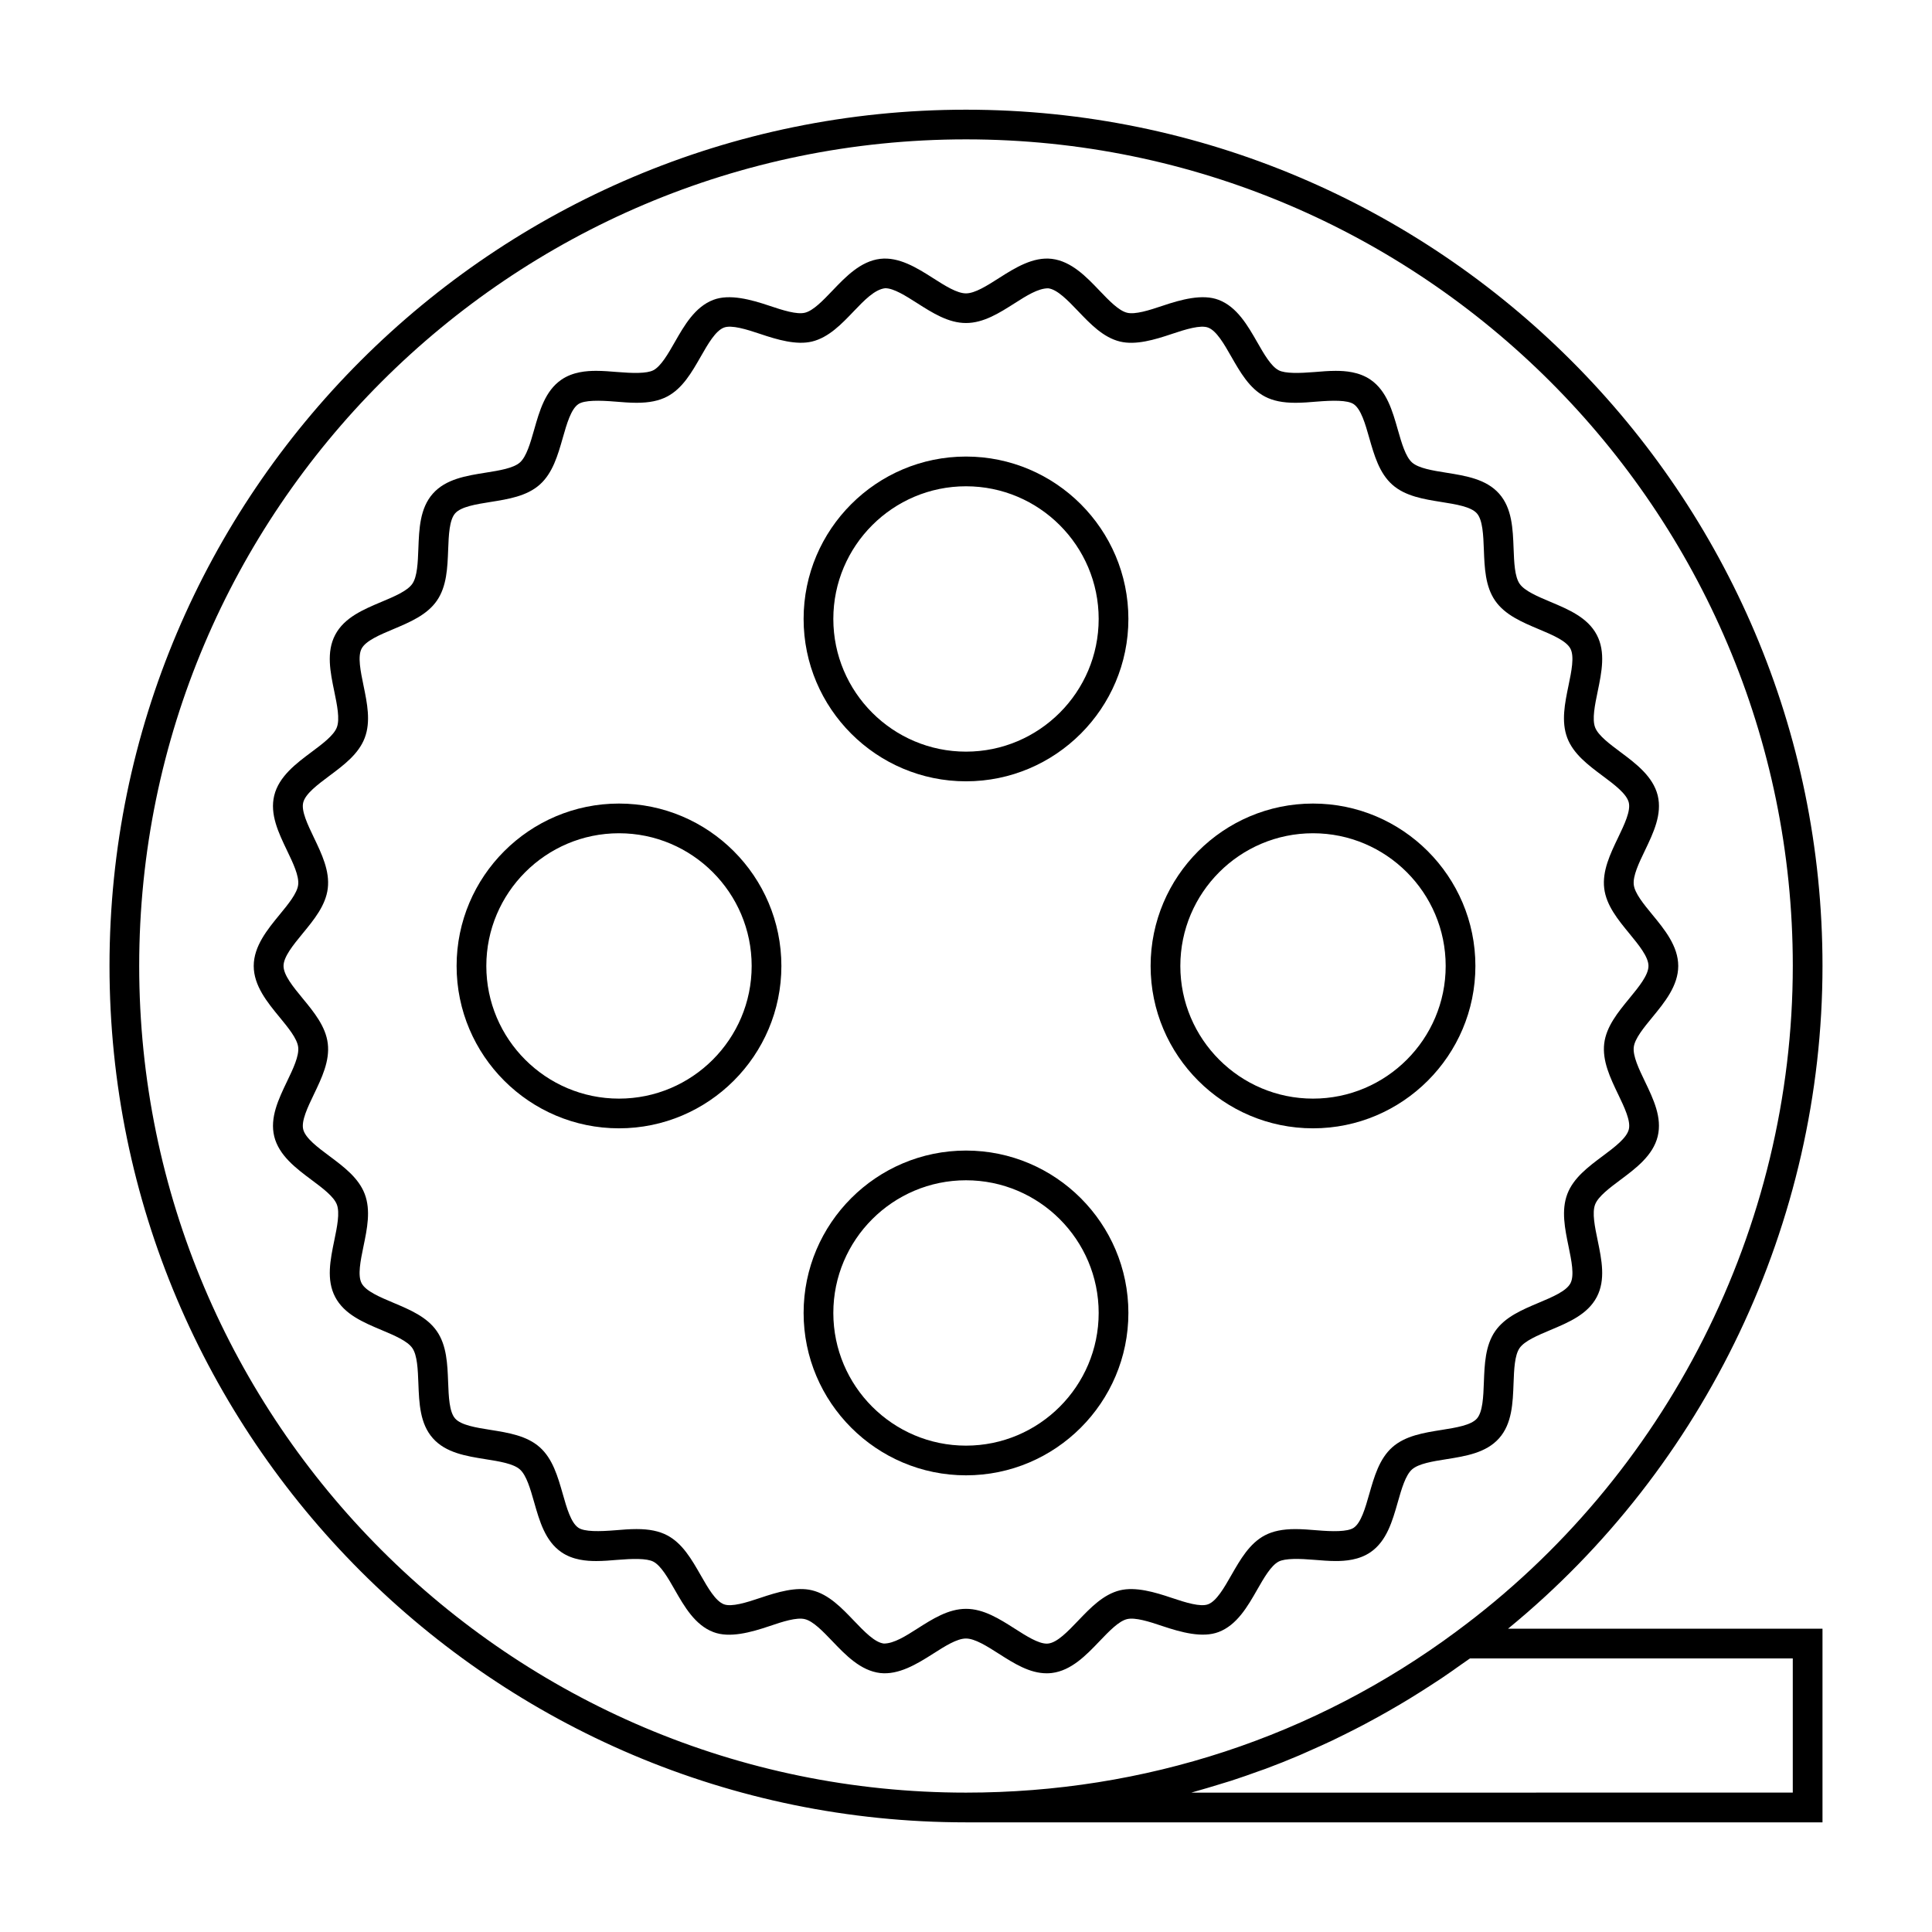 <?xml version="1.0" encoding="UTF-8"?>
<!-- Uploaded to: SVG Repo, www.svgrepo.com, Generator: SVG Repo Mixer Tools -->
<svg fill="#000000" width="800px" height="800px" version="1.1" viewBox="144 144 512 512" xmlns="http://www.w3.org/2000/svg">
 <g>
  <path d="m626.98 399.96c0-125.11-101.82-226.89-226.98-226.89s-226.98 101.78-226.98 226.89c0 125.16 101.82 226.98 226.98 226.98h226.98v-51.316h-83.336c52.367-42.875 83.336-107.68 83.336-175.66zm-7.875 183.53v35.57l-159.38 0.004c0.43-0.117 0.855-0.262 1.285-0.379 1.977-0.547 3.945-1.145 5.91-1.746 1.117-0.34 2.246-0.668 3.363-1.027 2.516-0.812 5.008-1.691 7.488-2.594 0.539-0.195 1.082-0.367 1.617-0.566 2.992-1.113 5.957-2.297 8.891-3.547 0.961-0.402 1.898-0.852 2.856-1.266 2-0.883 3.992-1.77 5.969-2.707 1.133-0.539 2.25-1.105 3.379-1.66 1.777-0.883 3.547-1.777 5.305-2.715 1.164-0.613 2.32-1.25 3.473-1.883 1.707-0.945 3.394-1.906 5.082-2.898 1.145-0.672 2.289-1.344 3.418-2.043 1.684-1.027 3.359-2.094 5.027-3.168 1.082-0.703 2.168-1.395 3.238-2.113 1.77-1.191 3.516-2.426 5.258-3.668 0.754-0.539 1.523-1.035 2.273-1.586h85.547zm-89.195-7.098c-37.676 27.918-82.59 42.672-129.91 42.672-120.82 0-219.11-98.289-219.11-219.11 0-120.77 98.289-219.02 219.11-219.02s219.11 98.254 219.11 219.02c-0.004 69.336-33.348 135.29-89.199 176.43z"/>
  <path d="m576.97 421.48c0.27-2.234 2.633-5.117 4.922-7.898 3.211-3.91 6.859-8.344 6.859-13.594 0-5.246-3.641-9.684-6.859-13.594-2.289-2.781-4.656-5.664-4.922-7.902-0.289-2.352 1.359-5.785 2.953-9.094 2.262-4.723 4.602-9.605 3.391-14.59-1.25-5.062-5.832-8.484-9.875-11.504-2.906-2.168-5.91-4.41-6.719-6.539-0.828-2.195-0.066-5.898 0.676-9.484 1.066-5.148 2.168-10.469-0.23-15.031-2.418-4.602-7.453-6.719-12.316-8.766-3.352-1.41-6.816-2.871-8.125-4.766-1.328-1.91-1.465-5.684-1.605-9.324-0.199-5.266-0.402-10.699-3.832-14.562-3.434-3.871-8.816-4.727-14.016-5.562-3.606-0.57-7.328-1.172-9.059-2.703-1.73-1.539-2.766-5.16-3.769-8.66-1.441-5.07-2.945-10.312-7.207-13.262-3.07-2.121-6.754-2.363-9.258-2.363-1.82 0-3.738 0.152-5.652 0.316-3.824 0.309-7.731 0.445-9.477-0.477-2.031-1.066-3.894-4.324-5.695-7.477-2.504-4.371-5.344-9.332-10.207-11.18-4.281-1.633-9.902-0.105-14.914 1.59-3.481 1.172-7.227 2.363-9.363 1.82-2.203-0.539-4.785-3.238-7.285-5.852-3.488-3.652-7.453-7.797-12.648-8.422-4.906-0.582-9.641 2.297-14.031 5.113-3.113 1.984-6.324 4.035-8.711 4.035-2.387 0-5.602-2.051-8.711-4.035-4.394-2.809-9.102-5.695-14.039-5.113-5.191 0.625-9.152 4.769-12.641 8.422-2.5 2.613-5.082 5.316-7.285 5.852-2.144 0.531-5.879-0.652-9.348-1.82-5.023-1.695-10.66-3.219-14.926-1.59-4.871 1.848-7.711 6.809-10.207 11.18-1.801 3.152-3.664 6.414-5.695 7.477-1.754 0.922-5.652 0.789-9.477 0.473-1.922-0.156-3.84-0.316-5.664-0.316-2.504 0-6.188 0.246-9.254 2.363-4.266 2.953-5.758 8.199-7.199 13.262-0.996 3.5-2.035 7.121-3.762 8.652-1.738 1.539-5.457 2.129-9.059 2.703-5.199 0.828-10.586 1.684-14.023 5.566-3.426 3.863-3.633 9.301-3.832 14.559-0.137 3.648-0.277 7.422-1.605 9.332-1.309 1.895-4.769 3.359-8.125 4.766-4.863 2.047-9.898 4.16-12.316 8.766-2.398 4.559-1.297 9.883-0.23 15.023 0.738 3.586 1.508 7.289 0.672 9.488-0.809 2.137-3.816 4.375-6.719 6.543-4.047 3.019-8.629 6.445-9.875 11.516-1.211 4.969 1.129 9.855 3.391 14.574 1.594 3.316 3.238 6.742 2.953 9.102-0.27 2.242-2.633 5.121-4.922 7.902-3.207 3.91-6.856 8.344-6.856 13.594 0 5.246 3.641 9.676 6.859 13.586 2.289 2.785 4.656 5.668 4.922 7.91 0.289 2.352-1.359 5.785-2.953 9.094-2.262 4.723-4.602 9.605-3.391 14.59 1.25 5.062 5.832 8.484 9.875 11.504 2.906 2.164 5.91 4.41 6.719 6.539 0.828 2.195 0.066 5.898-0.676 9.488-1.059 5.144-2.164 10.465 0.234 15.02 2.418 4.602 7.453 6.719 12.324 8.766 3.348 1.41 6.812 2.871 8.117 4.762 1.324 1.91 1.465 5.684 1.605 9.332 0.199 5.266 0.402 10.699 3.832 14.562 3.434 3.879 8.816 4.734 14.016 5.566 3.602 0.566 7.328 1.164 9.059 2.707 1.727 1.531 2.762 5.144 3.762 8.645 1.441 5.074 2.945 10.316 7.207 13.262 3.066 2.125 6.75 2.367 9.258 2.367 1.82 0 3.738-0.152 5.652-0.316 3.84-0.316 7.734-0.445 9.484 0.477 2.031 1.066 3.891 4.324 5.688 7.473 2.508 4.383 5.344 9.34 10.211 11.188 4.281 1.645 9.91 0.105 14.914-1.59 3.481-1.188 7.207-2.379 9.355-1.828 2.203 0.539 4.785 3.242 7.285 5.852 3.496 3.652 7.453 7.797 12.652 8.422 4.871 0.547 9.637-2.305 14.027-5.113 3.106-1.984 6.324-4.035 8.711-4.035 2.387 0 5.602 2.051 8.711 4.035 4 2.551 8.133 5.184 12.691 5.184 0.453 0 0.898-0.027 1.344-0.078 5.195-0.625 9.156-4.769 12.648-8.422 2.5-2.613 5.082-5.316 7.285-5.856 2.144-0.523 5.883 0.652 9.348 1.828 5.012 1.684 10.633 3.223 14.926 1.59 4.871-1.848 7.711-6.809 10.207-11.184 1.801-3.152 3.664-6.406 5.688-7.473 1.746-0.922 5.637-0.797 9.484-0.473 1.914 0.156 3.836 0.316 5.664 0.316 2.504 0 6.184-0.246 9.246-2.363 4.266-2.953 5.762-8.199 7.207-13.266 0.996-3.5 2.035-7.109 3.758-8.645 1.742-1.543 5.465-2.137 9.07-2.707 5.199-0.828 10.578-1.684 14.016-5.562 3.426-3.863 3.633-9.305 3.824-14.562 0.137-3.648 0.277-7.426 1.602-9.336 1.312-1.891 4.777-3.352 8.129-4.762 4.871-2.047 9.902-4.16 12.324-8.766 2.398-4.559 1.297-9.875 0.234-15.02-0.746-3.59-1.512-7.293-0.676-9.492 0.809-2.129 3.816-4.371 6.711-6.539 4.047-3.019 8.629-6.438 9.875-11.508 1.219-4.981-1.125-9.867-3.391-14.586-1.594-3.309-3.234-6.734-2.945-9.09zm-4.152 12.504c1.664 3.473 3.391 7.07 2.84 9.301-0.57 2.332-3.809 4.746-6.938 7.086-3.809 2.844-7.746 5.785-9.363 10.055-1.645 4.34-0.645 9.188 0.324 13.883 0.781 3.789 1.594 7.703 0.508 9.766-1.102 2.098-4.812 3.656-8.406 5.168-4.387 1.848-8.926 3.754-11.547 7.535-2.629 3.805-2.812 8.742-2.992 13.52-0.141 3.871-0.301 7.883-1.852 9.641-1.57 1.77-5.531 2.398-9.363 3.008-4.719 0.75-9.594 1.527-13.051 4.586-3.441 3.059-4.793 7.793-6.102 12.379-1.066 3.738-2.168 7.606-4.113 8.953-1.617 1.113-5.703 1.02-9.777 0.676-1.922-0.156-3.848-0.316-5.68-0.316-3.379 0-5.957 0.531-8.117 1.66-4.051 2.137-6.496 6.406-8.859 10.531-1.938 3.391-3.938 6.891-6.168 7.734-2.019 0.766-5.934-0.453-9.621-1.691-4.543-1.539-9.574-3.008-13.738-2.012-4.434 1.09-7.82 4.641-11.098 8.066-2.703 2.828-5.5 5.758-7.894 6.039l-0.402 0.027c-2.262 0-5.41-2.012-8.453-3.953-4.059-2.586-8.262-5.269-12.945-5.269-4.688 0-8.887 2.684-12.945 5.269-3.027 1.93-6.16 3.93-8.816 3.93-0.016 0-0.031-0.004-0.043-0.004-2.398-0.289-5.191-3.211-7.898-6.039-3.273-3.426-6.672-6.977-11.094-8.062-4.152-1.027-9.199 0.473-13.762 2.012-3.668 1.238-7.578 2.449-9.605 1.691-2.231-0.844-4.231-4.344-6.168-7.734-2.363-4.129-4.801-8.402-8.863-10.539-2.156-1.133-4.734-1.66-8.125-1.66-1.828 0-3.746 0.152-5.664 0.316-4.106 0.332-8.176 0.438-9.781-0.688-1.945-1.344-3.051-5.211-4.113-8.949-1.312-4.586-2.66-9.32-6.109-12.379-3.453-3.059-8.328-3.836-13.043-4.586-3.832-0.609-7.793-1.242-9.363-3.012-1.559-1.758-1.711-5.766-1.859-9.641-0.18-4.777-0.367-9.715-2.996-13.512-2.613-3.777-7.148-5.688-11.539-7.535-3.59-1.512-7.301-3.07-8.402-5.176-1.086-2.062-0.277-5.984 0.504-9.766 0.973-4.688 1.973-9.531 0.332-13.867-1.625-4.277-5.562-7.223-9.367-10.059-3.133-2.336-6.367-4.754-6.938-7.074-0.547-2.246 1.176-5.836 2.84-9.305 2.078-4.328 4.231-8.816 3.672-13.445-0.547-4.523-3.652-8.309-6.664-11.965-2.492-3.027-5.062-6.16-5.062-8.59 0-2.43 2.57-5.562 5.062-8.598 3.008-3.656 6.121-7.441 6.664-11.961 0.551-4.633-1.594-9.109-3.672-13.445-1.664-3.473-3.391-7.062-2.84-9.293 0.57-2.332 3.809-4.746 6.938-7.086 3.809-2.84 7.75-5.785 9.367-10.059 1.645-4.336 0.645-9.184-0.324-13.875-0.781-3.789-1.594-7.711-0.508-9.773 1.102-2.094 4.812-3.656 8.402-5.164 4.394-1.852 8.934-3.762 11.547-7.547 2.629-3.805 2.812-8.738 2.992-13.512 0.148-3.871 0.301-7.879 1.859-9.641 1.559-1.762 5.531-2.398 9.367-3.008 4.707-0.75 9.582-1.523 13.035-4.586 3.441-3.055 4.797-7.797 6.109-12.387 1.066-3.738 2.168-7.598 4.109-8.941 1.617-1.113 5.688-1.023 9.781-0.684 1.922 0.156 3.84 0.316 5.672 0.316 3.379 0 5.957-0.531 8.113-1.66 4.062-2.137 6.508-6.406 8.871-10.539 1.93-3.387 3.938-6.887 6.168-7.731 1.996-0.762 5.934 0.445 9.613 1.684 4.551 1.539 9.605 3.012 13.738 2.012 4.434-1.086 7.82-4.633 11.094-8.062 2.707-2.828 5.504-5.758 8.297-6.066 2.266 0 5.414 2.012 8.461 3.953 4.062 2.586 8.262 5.269 12.945 5.269 4.688 0 8.879-2.684 12.945-5.269 3.027-1.93 6.16-3.93 8.816-3.93 0.016 0 0.031 0 0.047 0.004 2.394 0.289 5.191 3.211 7.898 6.039 3.273 3.426 6.664 6.977 11.09 8.062 4.156 1.023 9.199-0.473 13.762-2.012 3.672-1.234 7.598-2.445 9.609-1.684 2.227 0.844 4.231 4.344 6.16 7.731 2.363 4.129 4.809 8.402 8.871 10.539 2.156 1.133 4.734 1.66 8.117 1.66 1.828 0 3.746-0.152 5.668-0.316 4.09-0.332 8.164-0.441 9.777 0.688 1.945 1.344 3.051 5.207 4.113 8.949 1.312 4.586 2.664 9.324 6.113 12.387 3.449 3.059 8.324 3.832 13.035 4.586 3.832 0.609 7.797 1.238 9.363 3 1.562 1.762 1.711 5.773 1.859 9.645 0.18 4.769 0.363 9.715 2.992 13.508 2.613 3.785 7.152 5.695 11.547 7.547 3.59 1.508 7.301 3.07 8.402 5.164 1.086 2.074 0.277 5.988-0.508 9.773-0.973 4.691-1.973 9.535-0.332 13.875 1.625 4.273 5.562 7.215 9.367 10.055 3.133 2.336 6.367 4.754 6.938 7.074 0.547 2.246-1.176 5.836-2.84 9.305-2.078 4.328-4.231 8.816-3.672 13.445 0.547 4.519 3.652 8.301 6.66 11.961 2.492 3.035 5.07 6.168 5.07 8.598 0 2.43-2.578 5.562-5.07 8.598-3 3.656-6.113 7.441-6.66 11.953-0.543 4.633 1.602 9.109 3.68 13.445z"/>
  <path d="m400 264.99c-23.727 0-43.035 19.301-43.035 43.027 0 23.73 19.309 43.039 43.035 43.039s43.035-19.309 43.035-43.039c-0.004-23.723-19.309-43.027-43.035-43.027zm0 78.203c-19.387 0-35.16-15.777-35.16-35.168 0-19.387 15.777-35.156 35.16-35.156 19.387 0 35.16 15.77 35.16 35.156 0 19.391-15.777 35.168-35.16 35.168z"/>
  <path d="m400 448.91c-23.727 0-43.035 19.301-43.035 43.027 0 23.73 19.309 43.039 43.035 43.039s43.035-19.309 43.035-43.039c-0.004-23.727-19.309-43.027-43.035-43.027zm0 78.199c-19.387 0-35.16-15.777-35.16-35.168 0-19.387 15.777-35.156 35.16-35.156 19.387 0 35.16 15.77 35.16 35.156 0 19.395-15.777 35.168-35.16 35.168z"/>
  <path d="m491.96 356.95c-23.727 0-43.035 19.309-43.035 43.039 0 23.727 19.309 43.027 43.035 43.027 23.727 0 43.035-19.301 43.035-43.027 0.004-23.73-19.305-43.039-43.035-43.039zm0 78.195c-19.387 0-35.16-15.77-35.16-35.156 0-19.391 15.777-35.168 35.16-35.168 19.387 0 35.16 15.777 35.16 35.168 0.004 19.387-15.77 35.156-35.16 35.156z"/>
  <path d="m308.04 356.95c-23.727 0-43.035 19.309-43.035 43.039 0 23.727 19.309 43.027 43.035 43.027 23.727 0 43.035-19.301 43.035-43.027-0.004-23.73-19.309-43.039-43.035-43.039zm0 78.195c-19.387 0-35.16-15.77-35.16-35.156 0-19.391 15.777-35.168 35.16-35.168 19.387 0 35.16 15.777 35.16 35.168 0 19.387-15.777 35.156-35.16 35.156z"/>
 </g>
</svg>